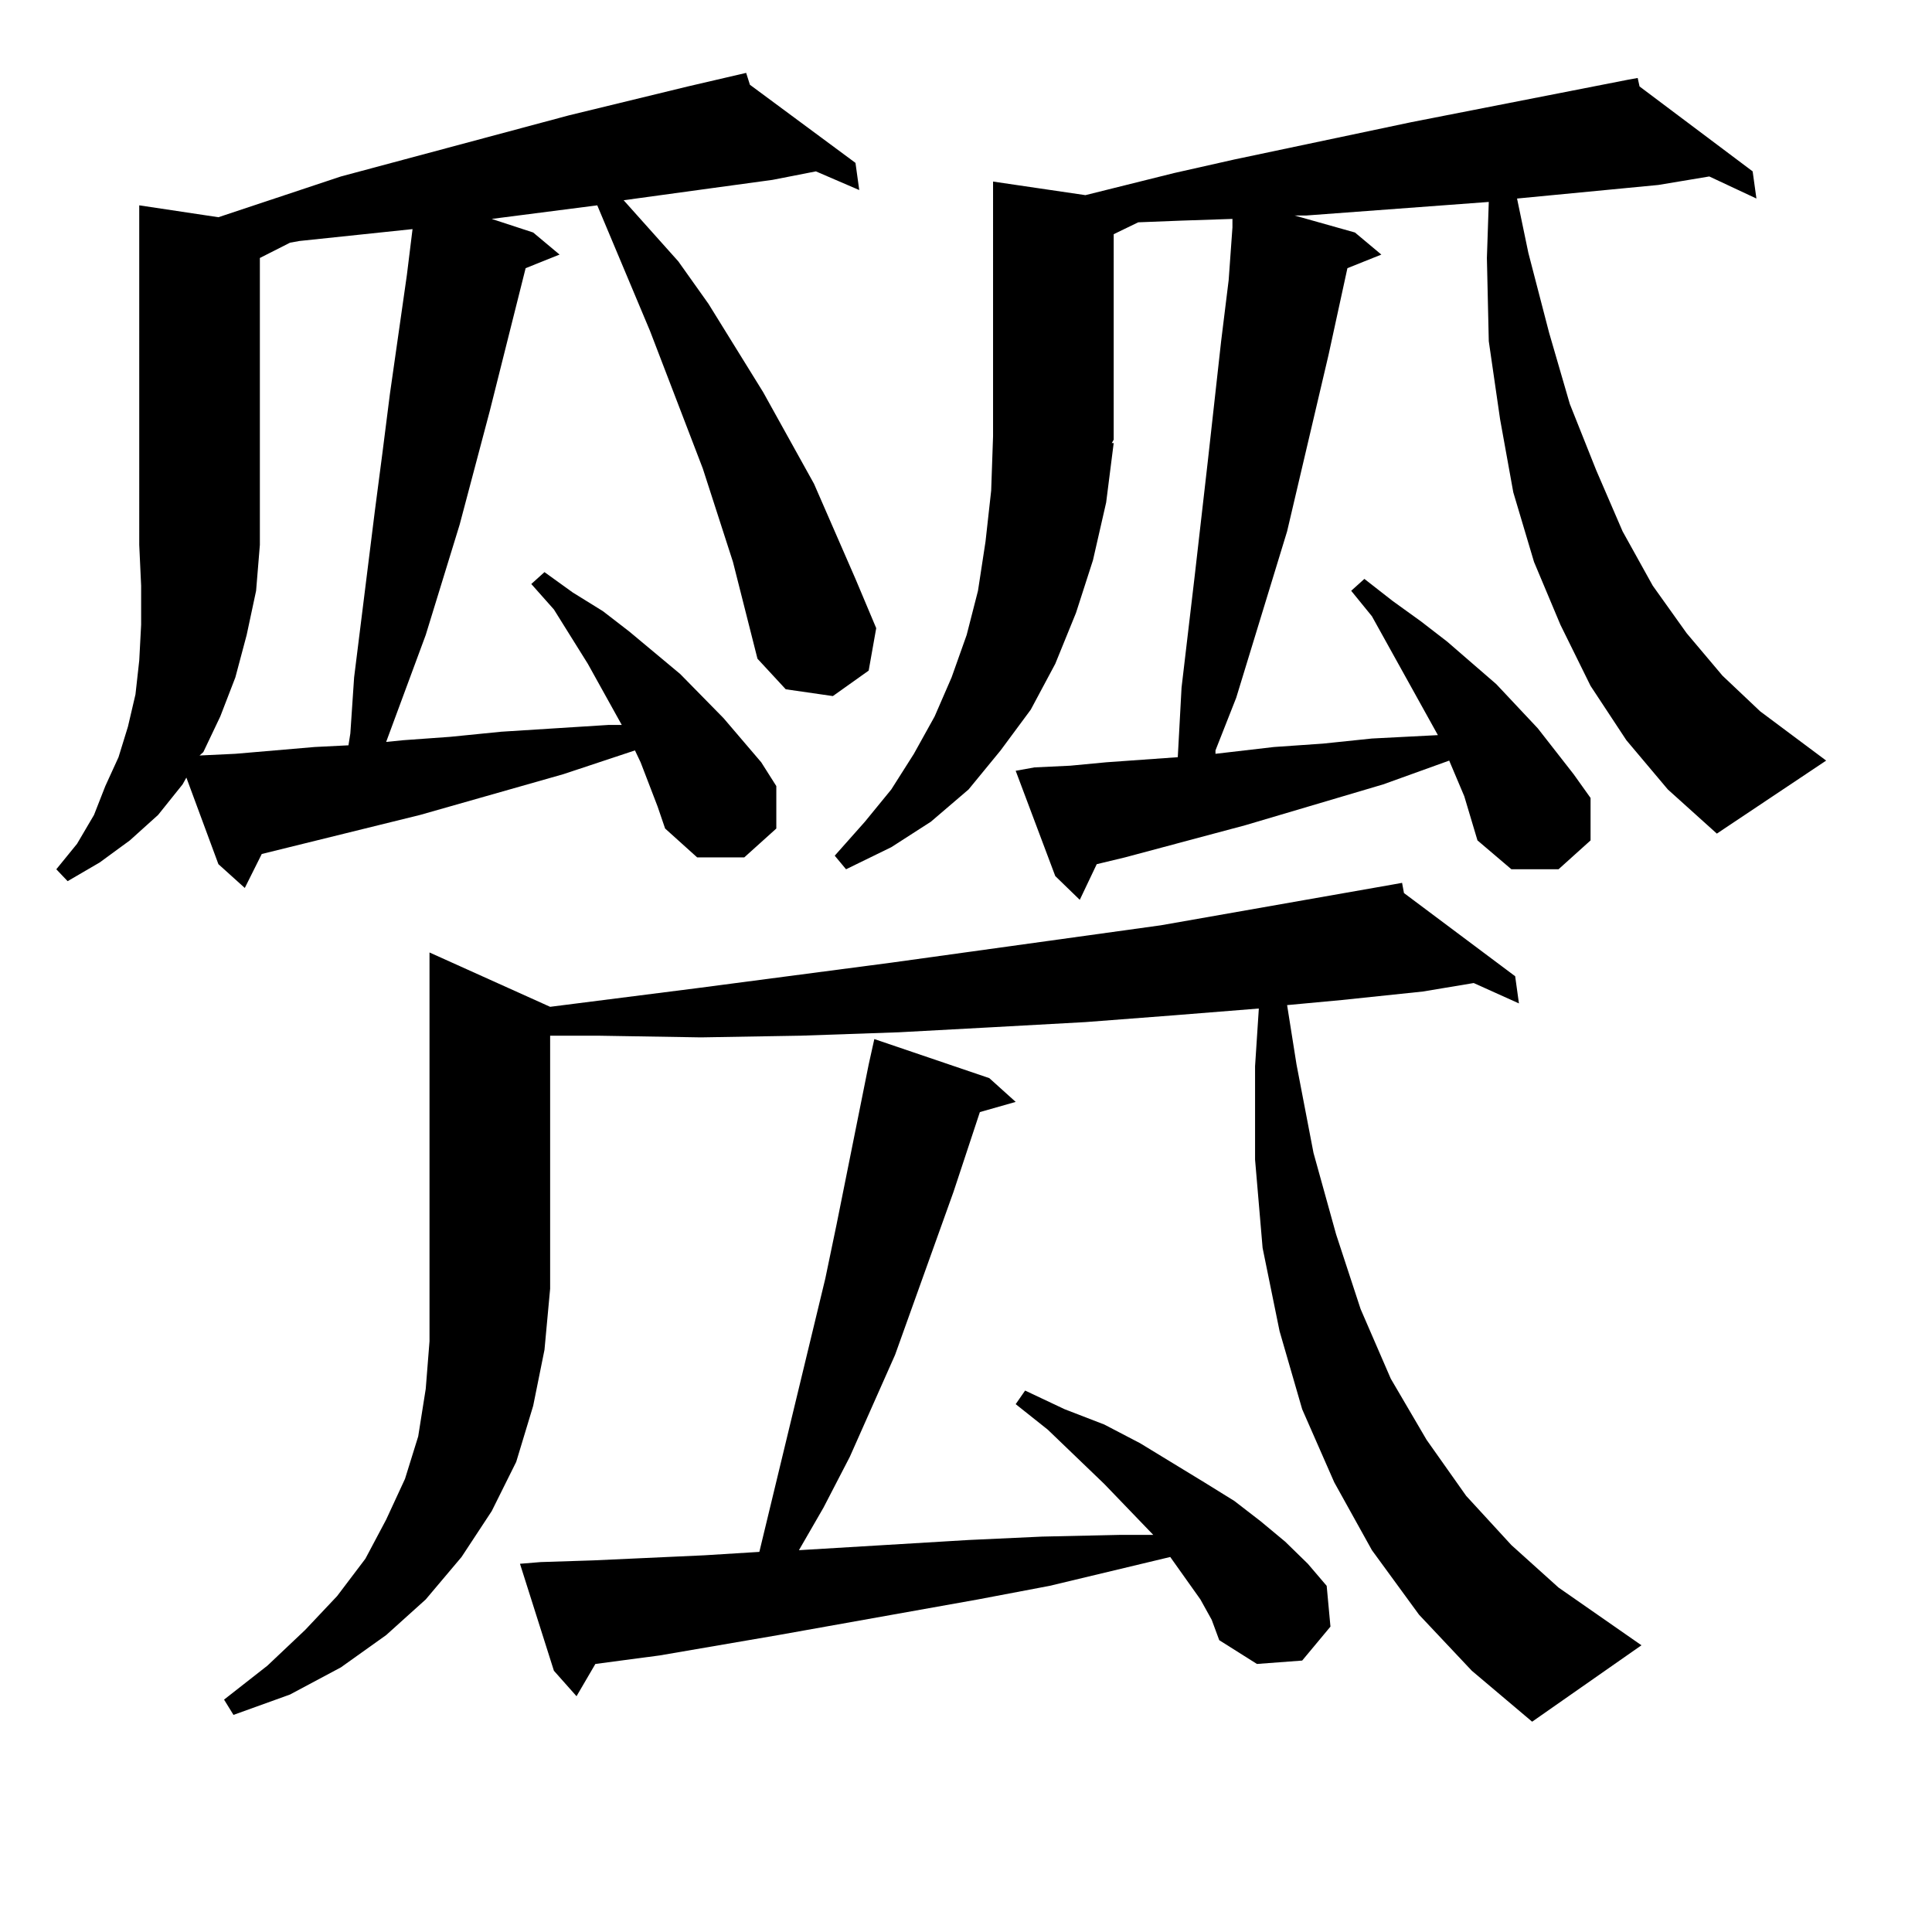 <?xml version="1.0" encoding="utf-8"?>
<!-- Generator: Adobe Illustrator 16.0.0, SVG Export Plug-In . SVG Version: 6.00 Build 0)  -->
<!DOCTYPE svg PUBLIC "-//W3C//DTD SVG 1.1//EN" "http://www.w3.org/Graphics/SVG/1.1/DTD/svg11.dtd">
<svg version="1.1" id="图层_1" xmlns="http://www.w3.org/2000/svg" xmlns:xlink="http://www.w3.org/1999/xlink" x="0px" y="0px"
	 width="1000px" height="1000px" viewBox="0 0 1000 1000" enable-background="new 0 0 1000 1000" xml:space="preserve">
<path d="M379.381,290.852l-15.609-48.34l-27.316-71.191l-27.316-65.039l-54.633,7.031l21.463,7.031l13.658,11.426l-17.561,7.031
	l-18.536,73.828l-15.609,58.887l-17.561,57.129l-20.487,55.371l8.78-0.879l24.39-1.758l26.341-2.637l55.608-3.516h6.829
	l-17.561-31.641L286.7,315.461l-11.707-13.184l6.829-6.152l14.634,10.547l15.609,9.668l13.658,10.547l26.341,21.973l22.438,22.852
	l19.512,22.852l7.805,12.305v21.973l-16.585,14.941h-24.39L344.26,428.84l-3.902-11.426l-8.78-22.852l-2.927-6.152l-37.072,12.305
	l-74.145,21.094l-81.949,20.215l-8.78,17.578l-13.658-12.305l-16.585-44.824l-1.951,3.516l-12.683,15.82l-14.634,13.184
	l-15.609,11.426l-16.585,9.668l-5.854-6.152l10.731-13.184l8.78-14.941l5.854-14.941l6.829-14.941l4.878-15.82l3.902-16.699
	l1.951-17.578l0.976-18.457v-20.215l-0.976-21.094V106.281l40.975,6.152l63.413-21.094l118.046-31.641l61.462-14.941l30.243-7.031
	l1.951,6.152l54.633,40.43l1.951,14.063l-22.438-9.668l-22.438,4.395l-32.194,4.395l-44.877,6.152l28.292,31.641l15.609,21.973
	l28.292,45.703l26.341,47.461l21.463,49.219l10.731,25.488l-3.902,21.973l-18.536,13.184l-24.39-3.516l-14.634-15.82
	L379.381,290.852z M142.313,388.41l20.487-1.758l17.561-0.879l0.976-6.152l1.951-29.004l10.731-86.133l3.902-29.883l3.902-30.762
	l8.78-61.523l2.927-23.73l-58.535,6.152l-4.878,0.879l-15.609,7.91v148.535l-1.951,23.73l-4.878,22.852l-5.854,21.973l-7.805,20.215
	l-8.78,18.457l-1.951,1.758l18.536-0.879L142.313,388.41z M284.749,521.125l76.096-9.668l100.485-13.184l139.509-19.336
	l119.997-21.094l4.878-0.879l0.976,5.273l57.56,43.066l1.951,14.063l-23.414-10.547l-26.341,4.395l-41.95,4.395l-28.292,2.637
	l4.878,30.762l8.78,45.703l11.707,42.188l12.683,38.672l15.609,36.035l18.536,31.641l20.487,29.004l23.414,25.488l24.39,21.973
	l42.926,29.883l-56.584,39.551l-31.219-26.367l-27.316-29.004l-24.39-33.398l-19.512-35.156l-16.585-37.793l-11.707-40.43
	l-8.78-43.066l-3.902-45.703v-48.34l1.951-29.883l-43.901,3.516l-45.853,3.516l-47.804,2.637l-48.779,2.637l-50.73,1.758
	l-51.706,0.879l-53.657-0.879h-24.39v130.957l-2.927,31.641l-5.854,29.004l-8.78,29.004l-12.683,25.488l-15.609,23.73
	l-18.536,21.973l-20.487,18.457l-23.414,16.699l-26.341,14.063l-29.268,10.547l-4.878-7.91l22.438-17.578l19.512-18.457
	l16.585-17.578l14.634-19.336l10.731-20.215l9.756-21.094l6.829-21.973l3.902-24.609l1.951-24.609V493L284.749,521.125z
	 M621.326,827.863l-15.609-21.973l-62.438,14.941l-37.072,7.031L402.795,846.32l-61.462,10.547l-33.17,4.395l-9.756,16.699
	L286.7,864.777l-17.561-55.371l10.731-0.879l27.316-0.879l57.56-2.637l28.292-1.758l34.146-141.504l5.854-28.125l16.585-82.617
	l2.927-13.184l59.511,20.215l13.658,12.305l-18.536,5.273l-13.658,41.309l-30.243,84.375l-23.414,52.734l-13.658,26.367
	l-12.683,21.973l87.803-5.273l38.048-1.758l39.999-0.879h17.561l-25.365-26.367l-29.268-28.125l-16.585-13.184l4.878-7.031
	l20.487,9.668l20.487,7.91l18.536,9.668l33.17,20.215l15.609,9.668l13.658,10.547l12.683,10.547l11.707,11.426l9.756,11.426
	l1.951,21.094l-14.634,17.578l-23.414,1.758l-19.512-12.305l-3.902-10.547L621.326,827.863z M841.809,383.137l-18.536-28.125
	l-15.609-31.641l-13.658-32.52l-10.731-36.035l-6.829-37.793l-5.854-40.43l-0.976-43.066l0.976-29.004l-94.632,7.031h-5.854
	l31.219,8.789l13.658,11.426l-17.561,7.031l-9.756,44.824l-21.463,91.406l-26.341,86.133l-10.731,27.246v1.758l30.243-3.516
	l25.365-1.758l25.365-2.637l34.146-1.758l-34.146-61.523l-10.731-13.184l6.829-6.152l14.634,11.426l14.634,10.547l13.658,10.547
	l25.365,21.973l21.463,22.852l18.536,23.73l8.78,12.305v21.973l-16.585,14.941h-24.39l-17.561-14.941l-6.829-22.852l-7.805-18.457
	l-34.146,12.305l-71.218,21.094l-62.438,16.699l-14.634,3.516l-8.78,18.457l-12.683-12.305l-20.487-54.492l9.756-1.758l18.536-0.879
	l18.536-1.758l37.072-2.637l1.951-36.035l6.829-58.008l6.829-59.766l6.829-61.523l3.902-31.641l1.951-27.246v-4.395l-26.341,0.879
	l-22.438,0.879l-12.683,6.152V227.57l-0.976,1.758h0.976l-3.902,30.762l-6.829,29.883l-8.78,27.246l-10.731,26.367l-12.683,23.73
	l-15.609,21.094l-16.585,20.215l-19.512,16.699l-20.487,13.184l-23.414,11.426l-5.854-7.031l15.609-17.578l13.658-16.699
	l11.707-18.457l10.731-19.336l8.78-20.215l7.805-21.973l5.854-22.852l3.902-25.488l2.927-26.367l0.976-28.125V93.977l47.804,7.031
	l45.853-11.426l31.219-7.031l91.705-19.336l112.192-21.973l-0.976-0.879l0.976,0.879l4.878-0.879l0.976,4.395l58.535,43.945
	l1.951,14.063l-24.39-11.426l-26.341,4.395l-73.169,7.031l5.854,28.125l10.731,41.309l10.731,36.914l13.658,34.277l13.658,31.641
	l15.609,28.125l17.561,24.609l18.536,21.973l19.512,18.457l34.146,25.488l-56.584,37.793l-25.365-22.852L841.809,383.137z"/>
</svg>
